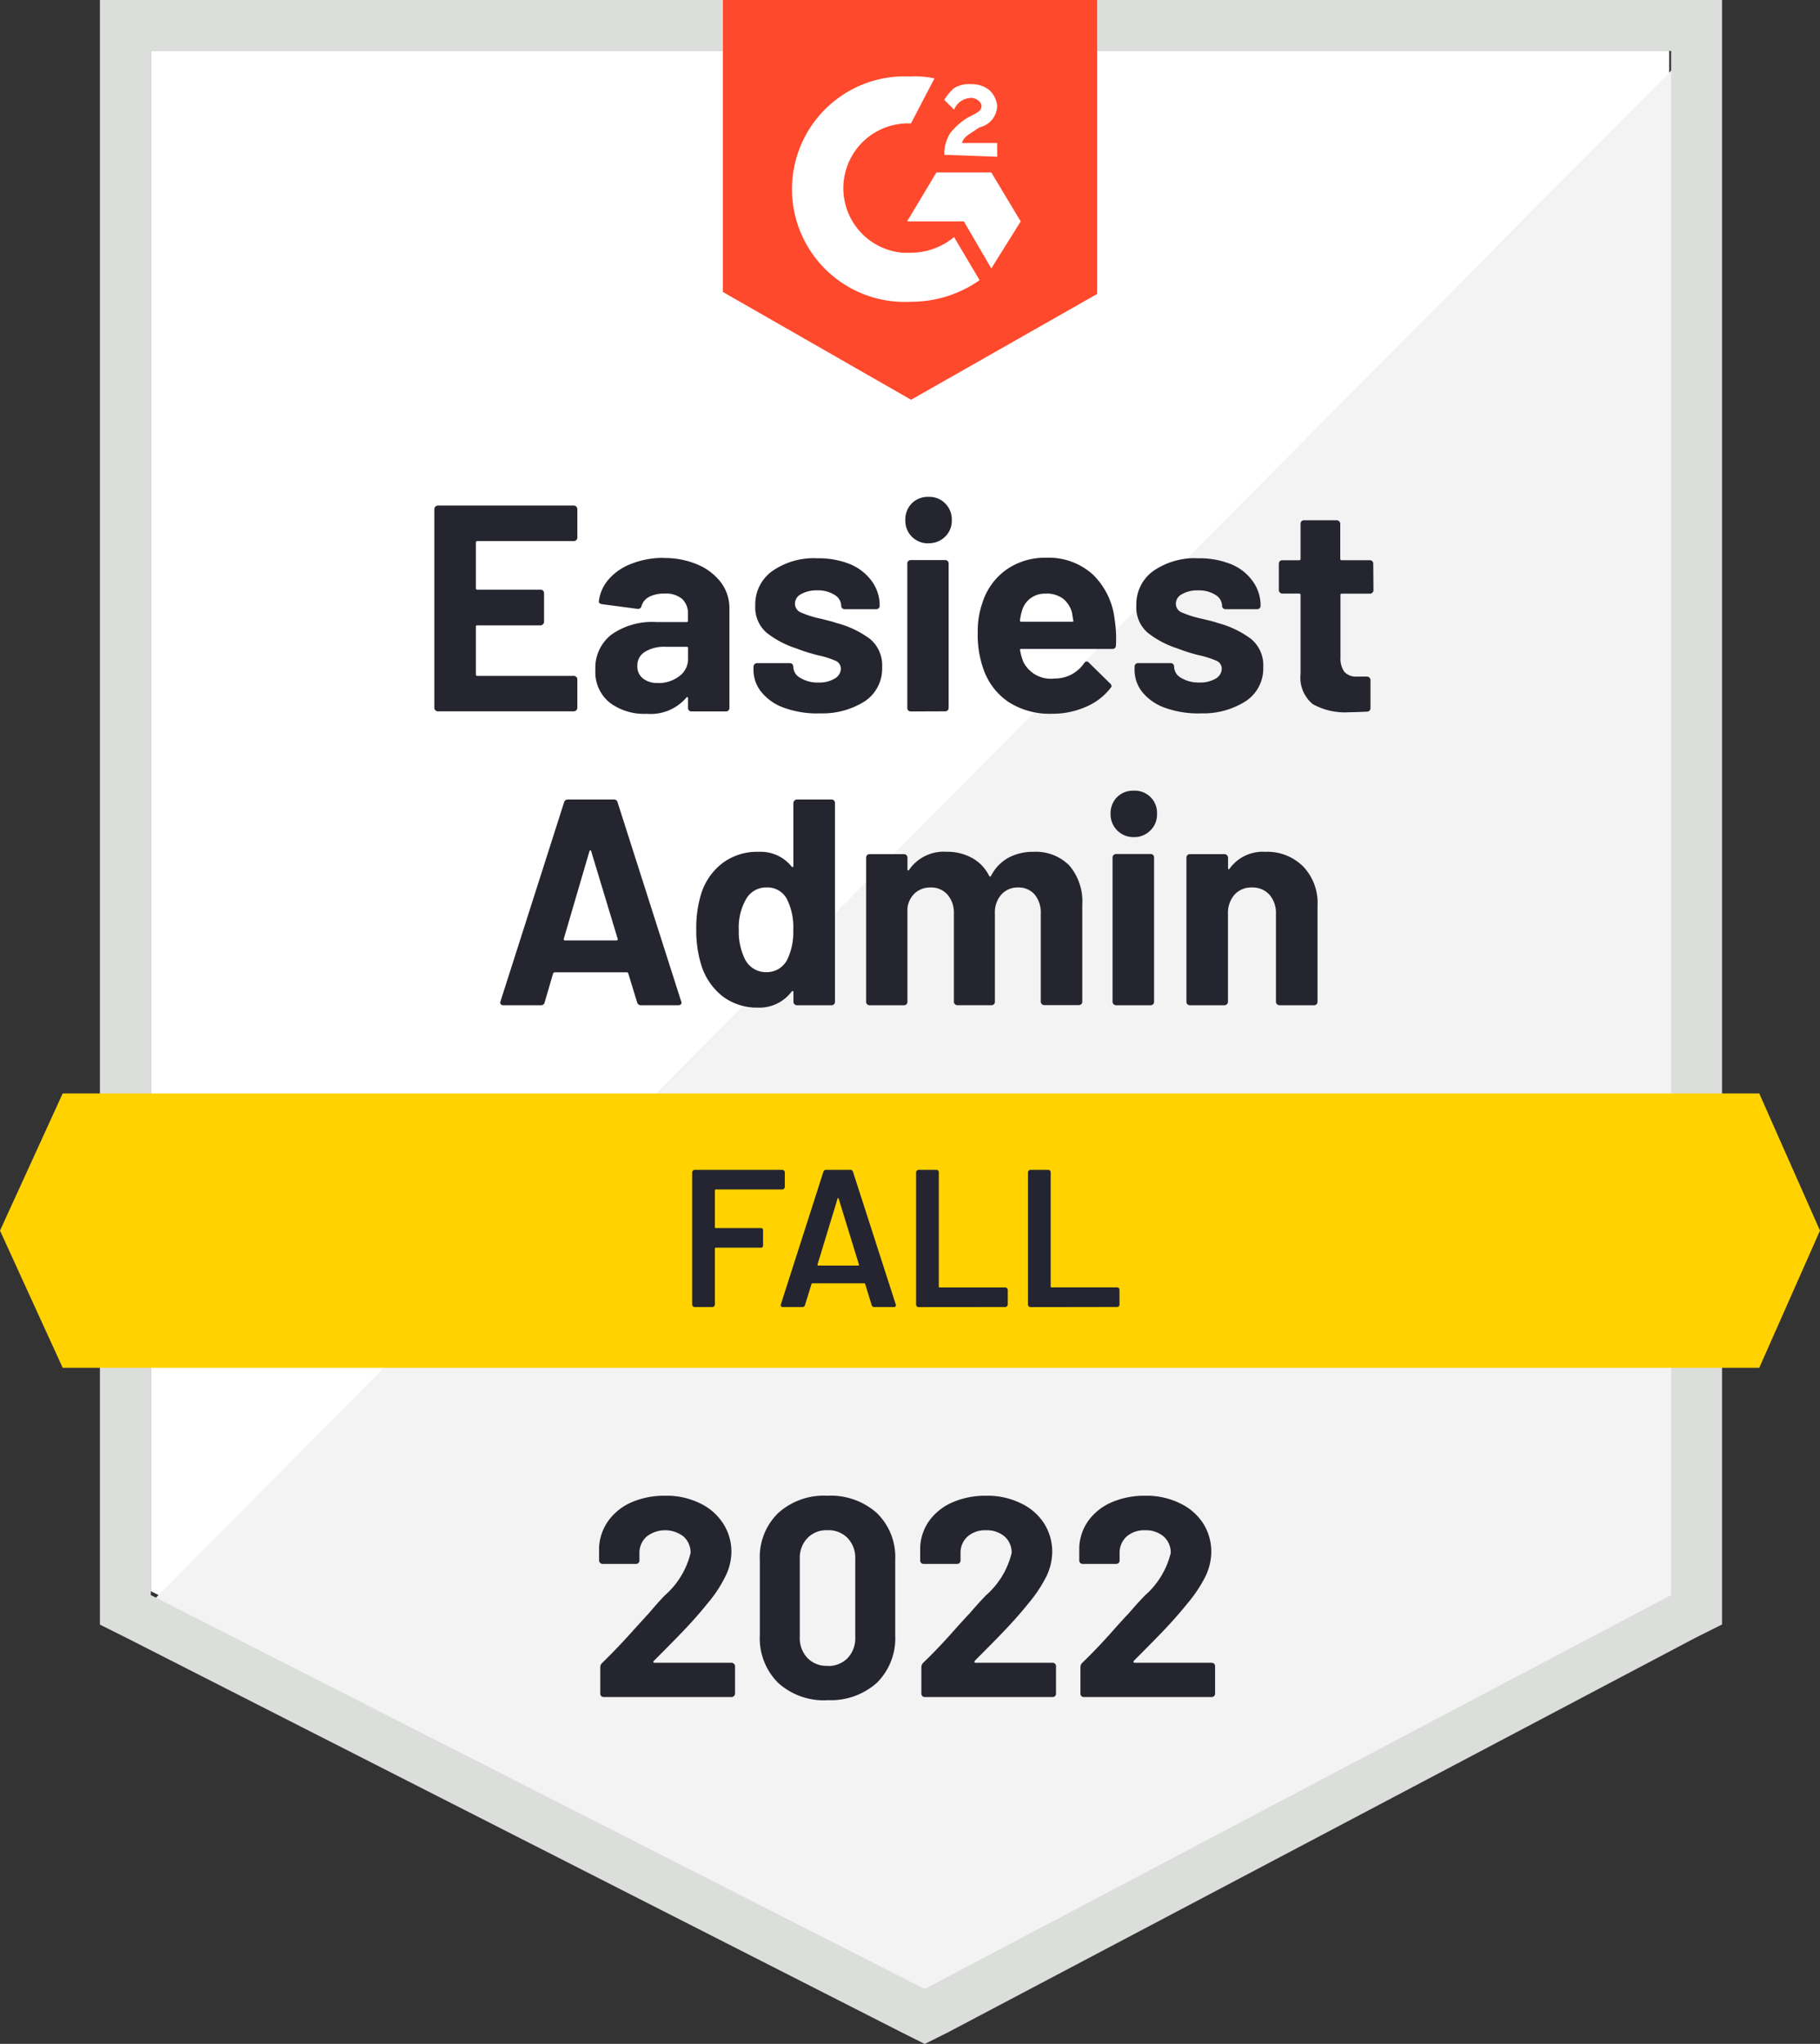 <svg xmlns="http://www.w3.org/2000/svg" width="71.256" height="80" viewBox="0 0 71.256 80">
  <rect x="0" y="0" width="71.256" height="80" fill="#333333" stroke="none"/>
  <g id="G2-EasiestAdmin-fall2022-desktop" transform="translate(3355 3272)">
    <g id="Group_13188" data-name="Group 13188" transform="translate(-3355 -3272)">
      <path id="Path_38360" data-name="Path 38360" d="M8.1,71.587,38.4,87,67.544,71.587V11.3H8.1Z" transform="translate(-2.194 -9.306)" fill="#fff"/>
      <path id="Path_38361" data-name="Path 38361" d="M67.971,11.6,7.3,72.731,38.748,88.3,67.971,73.345Z" transform="translate(-2.008 -9.376)" fill="#f2f3f2"/>
      <path id="Path_38362" data-name="Path 38362" d="M5.5,30.79v41.5l1.074.537,30.3,15.417.92.46.92-.46L67.935,72.823l1.074-.537V8.7H5.5ZM7.494,71.135V10.694h59.52V71.135L37.791,86.552Z" transform="translate(-1.588 -8.7)" fill="#dcdedc"/>
      <path id="Path_38363" data-name="Path 38363" d="M44.663,11.691a3.734,3.734,0,0,1,.92.077l-.92,1.764a2.536,2.536,0,0,0-.307,5.062h.307a2.68,2.68,0,0,0,1.687-.614l1,1.687a4.65,4.65,0,0,1-2.685.844,4.415,4.415,0,1,1-.384-8.821Zm3.145,3.758,1.151,1.918-1.151,1.841-1.074-1.841H44.51L45.66,15.45Zm-1.841-.69a1.546,1.546,0,0,1,.23-.844,2.646,2.646,0,0,1,.69-.614l.153-.077c.307-.153.384-.23.384-.384s-.23-.307-.384-.307a.737.737,0,0,0-.69.46l-.384-.384a2.033,2.033,0,0,1,.384-.46,1.14,1.14,0,0,1,.69-.153,1.071,1.071,0,0,1,.69.23.947.947,0,0,1,.307.614.88.88,0,0,1-.69.844l-.23.153c-.23.153-.383.23-.46.46h1.381v.537Zm-1.3,9.588,7.287-4.142V8.7H37.3V20.129Z" transform="translate(-8.997 -8.7)" fill="#ff492c"/>
      <path id="Path_38364" data-name="Path 38364" d="M69.278,64.5H2.854L.4,69.869l2.454,5.369H69.278l2.378-5.369Z" transform="translate(-0.4 -21.7)" fill="#ffd200"/>
      <path id="Path_38365" data-name="Path 38365" d="M30.662,53.954a.15.15,0,0,1-.153-.115l-.345-1.128a.056.056,0,0,0-.054-.046h-2.83a.069.069,0,0,0-.061.046l-.33,1.128a.139.139,0,0,1-.146.115H25.278a.146.146,0,0,1-.107-.038.137.137,0,0,1-.008-.123l2.485-7.778a.146.146,0,0,1,.146-.115H29.6a.139.139,0,0,1,.146.115l2.485,7.778a.1.1,0,0,1,.015.054c0,.071-.044.107-.13.107ZM27.64,51.346q-.015.069.046.069H29.7q.069,0,.046-.069l-1.035-3.421c-.005-.031-.015-.044-.031-.038a.069.069,0,0,0-.038.038Zm8.989-5.308a.139.139,0,0,1,.046-.1.126.126,0,0,1,.092-.038h1.35a.132.132,0,0,1,.138.138v7.778a.136.136,0,0,1-.038.1.154.154,0,0,1-.1.038h-1.35a.126.126,0,0,1-.092-.038.124.124,0,0,1-.046-.1V53.44q0-.038-.023-.046a.066.066,0,0,0-.046.023,1.573,1.573,0,0,1-1.319.629,2.221,2.221,0,0,1-1.388-.445,2.48,2.48,0,0,1-.836-1.235,4.545,4.545,0,0,1-.192-1.388,4.49,4.49,0,0,1,.207-1.434,2.423,2.423,0,0,1,.836-1.166,2.259,2.259,0,0,1,1.4-.43,1.557,1.557,0,0,1,1.289.575q.023.031.046.023t.023-.046V46.038Zm-.238,6.121A2.464,2.464,0,0,0,36.622,51a2.43,2.43,0,0,0-.253-1.212.854.854,0,0,0-.775-.445.9.9,0,0,0-.813.445,2.231,2.231,0,0,0-.291,1.22,2.429,2.429,0,0,0,.245,1.151.921.921,0,0,0,.851.5A.9.9,0,0,0,36.392,52.159Zm9.641-4.211a1.835,1.835,0,0,1,1.4.537,2.157,2.157,0,0,1,.506,1.526v3.8a.136.136,0,0,1-.038.1.154.154,0,0,1-.1.038h-1.35a.126.126,0,0,1-.092-.038.124.124,0,0,1-.046-.1V50.364a1.1,1.1,0,0,0-.238-.744.82.82,0,0,0-.644-.276.854.854,0,0,0-.66.276,1.047,1.047,0,0,0-.253.736v3.459a.132.132,0,0,1-.138.138H43.049a.126.126,0,0,1-.092-.038.124.124,0,0,1-.046-.1V50.364a1.076,1.076,0,0,0-.253-.744.844.844,0,0,0-.652-.276.9.9,0,0,0-.614.215.926.926,0,0,0-.3.614v3.643a.132.132,0,0,1-.138.138H39.613a.132.132,0,0,1-.138-.138V48.178a.154.154,0,0,1,.038-.1.136.136,0,0,1,.1-.038h1.342a.136.136,0,0,1,.1.038.154.154,0,0,1,.038.1v.453a.051.051,0,0,0,.023.046c.015.005.031-.005.046-.031a1.649,1.649,0,0,1,1.465-.7,1.992,1.992,0,0,1,1,.245,1.6,1.6,0,0,1,.66.69c.025.046.054.046.084,0a1.659,1.659,0,0,1,.683-.706A2.03,2.03,0,0,1,46.033,47.948Zm3.919-.575a.891.891,0,0,1-.905-.905.893.893,0,0,1,.253-.66.882.882,0,0,1,.652-.253.868.868,0,0,1,.913.913.858.858,0,0,1-.261.644A.884.884,0,0,1,49.952,47.373Zm-.69,6.581a.126.126,0,0,1-.092-.038.124.124,0,0,1-.046-.1V48.171a.124.124,0,0,1,.046-.1.126.126,0,0,1,.092-.038h1.35a.154.154,0,0,1,.1.038.136.136,0,0,1,.038.1v5.645a.136.136,0,0,1-.038.1.154.154,0,0,1-.1.038ZM55.1,47.948a1.988,1.988,0,0,1,1.48.568,2.048,2.048,0,0,1,.568,1.526v3.774a.132.132,0,0,1-.138.138H55.667a.136.136,0,0,1-.1-.038.124.124,0,0,1-.046-.1V50.372a1.094,1.094,0,0,0-.253-.744.893.893,0,0,0-.69-.284.883.883,0,0,0-.683.284,1.094,1.094,0,0,0-.253.744v3.444a.124.124,0,0,1-.046.1.136.136,0,0,1-.1.038H52.154a.132.132,0,0,1-.138-.138V48.178a.154.154,0,0,1,.038-.1.136.136,0,0,1,.1-.038H53.5a.136.136,0,0,1,.1.038.139.139,0,0,1,.046.1v.407a.063.063,0,0,0,.015.046.031.031,0,0,0,.038-.015A1.6,1.6,0,0,1,55.1,47.948Zm-26.93-12.3a.124.124,0,0,1-.046.1.126.126,0,0,1-.092.038H24.25c-.036,0-.054.021-.054.061v1.779c0,.041.018.061.054.061h2.477a.132.132,0,0,1,.138.138v1.112a.136.136,0,0,1-.038.1.139.139,0,0,1-.1.046H24.25a.047.047,0,0,0-.054.054V41c0,.041.018.061.054.061h3.781a.126.126,0,0,1,.092.038.115.115,0,0,1,.046.092v1.12a.124.124,0,0,1-.046.1.126.126,0,0,1-.092.038H22.708a.126.126,0,0,1-.092-.038.124.124,0,0,1-.046-.1V34.533a.139.139,0,0,1,.046-.1.126.126,0,0,1,.092-.038h5.323a.126.126,0,0,1,.092.038.139.139,0,0,1,.046.1Zm3.383.8a3.265,3.265,0,0,1,1.335.261,2.25,2.25,0,0,1,.913.706,1.692,1.692,0,0,1,.322,1v3.9a.132.132,0,0,1-.138.138H32.641a.132.132,0,0,1-.138-.138v-.376q0-.038-.023-.046t-.046.023a1.84,1.84,0,0,1-1.557.629,2.235,2.235,0,0,1-1.442-.437,1.535,1.535,0,0,1-.56-1.289,1.642,1.642,0,0,1,.629-1.373,2.765,2.765,0,0,1,1.764-.491h1.181A.047.047,0,0,0,32.5,38.9v-.253a.779.779,0,0,0-.23-.6,1,1,0,0,0-.69-.207,1.276,1.276,0,0,0-.591.123.6.6,0,0,0-.307.361.135.135,0,0,1-.153.115l-1.388-.184c-.092-.015-.136-.051-.13-.107a1.587,1.587,0,0,1,.391-.874,2.2,2.2,0,0,1,.9-.606A3.327,3.327,0,0,1,31.552,36.443Zm-.238,4.894a1.335,1.335,0,0,0,.844-.268.829.829,0,0,0,.345-.683v-.414a.047.047,0,0,0-.054-.054h-.828a1.428,1.428,0,0,0-.813.2.622.622,0,0,0-.291.552.59.59,0,0,0,.215.483A.867.867,0,0,0,31.314,41.337Zm6.313,1.189a3.85,3.85,0,0,1-1.35-.215,2.012,2.012,0,0,1-.89-.606,1.362,1.362,0,0,1-.322-.89V40.7a.139.139,0,0,1,.046-.1.126.126,0,0,1,.092-.038h1.281a.136.136,0,0,1,.1.038.154.154,0,0,1,.038.1v.008a.51.51,0,0,0,.284.437,1.292,1.292,0,0,0,.706.176,1.148,1.148,0,0,0,.629-.153.46.46,0,0,0,.245-.384.339.339,0,0,0-.207-.314,3.75,3.75,0,0,0-.683-.215,6.616,6.616,0,0,1-.851-.268,3.656,3.656,0,0,1-1.174-.621,1.306,1.306,0,0,1-.437-1.058,1.6,1.6,0,0,1,.667-1.35,2.843,2.843,0,0,1,1.756-.5,3.332,3.332,0,0,1,1.289.23,2.008,2.008,0,0,1,.851.667,1.6,1.6,0,0,1,.307.966.126.126,0,0,1-.038.092.136.136,0,0,1-.1.038H38.639a.136.136,0,0,1-.1-.038.126.126,0,0,1-.038-.092.51.51,0,0,0-.261-.43,1.2,1.2,0,0,0-.683-.176,1.216,1.216,0,0,0-.629.146.419.419,0,0,0-.238.376.368.368,0,0,0,.238.345,3.948,3.948,0,0,0,.79.245L38,38.9c.107.025.222.059.345.1a3.779,3.779,0,0,1,1.289.621,1.345,1.345,0,0,1,.468,1.1,1.537,1.537,0,0,1-.667,1.327A3.088,3.088,0,0,1,37.627,42.526Zm4.288-6.658a.884.884,0,0,1-.652-.261.873.873,0,0,1-.253-.644.893.893,0,0,1,.253-.66.882.882,0,0,1,.652-.253.867.867,0,0,1,.652.253.878.878,0,0,1,.261.66.858.858,0,0,1-.261.644A.884.884,0,0,1,41.914,35.868Zm-.69,6.581a.154.154,0,0,1-.1-.038.136.136,0,0,1-.038-.1V36.666a.136.136,0,0,1,.038-.1.154.154,0,0,1,.1-.038h1.342a.132.132,0,0,1,.138.138v5.645a.132.132,0,0,1-.138.138Zm7.985-3.567a4.919,4.919,0,0,1,.046.974c-.005.1-.054.146-.146.146H45.55c-.046,0-.061.018-.046.054a2.205,2.205,0,0,0,.13.46,1.2,1.2,0,0,0,1.212.644,1.387,1.387,0,0,0,1.166-.6.13.13,0,0,1,.107-.069.125.125,0,0,1,.077.046l.828.813a.169.169,0,0,1,.061.107.221.221,0,0,1-.054.092,2.419,2.419,0,0,1-.974.729,3.243,3.243,0,0,1-1.312.261,3,3,0,0,1-1.672-.445,2.559,2.559,0,0,1-.989-1.258,3.984,3.984,0,0,1-.238-1.5,3.265,3.265,0,0,1,.176-1.12,2.514,2.514,0,0,1,.92-1.3,2.609,2.609,0,0,1,1.572-.483,2.564,2.564,0,0,1,1.849.667A2.893,2.893,0,0,1,49.208,38.882Zm-2.685-1.043a.919.919,0,0,0-.951.675,2.579,2.579,0,0,0-.077.368.047.047,0,0,0,.054.054h1.994c.041,0,.054-.018.038-.054-.036-.22-.054-.328-.054-.322a1.037,1.037,0,0,0-.36-.537A1.09,1.09,0,0,0,46.524,37.839Zm6.013,4.686a3.85,3.85,0,0,1-1.35-.215,2.012,2.012,0,0,1-.89-.606,1.383,1.383,0,0,1-.314-.89V40.7a.154.154,0,0,1,.038-.1.136.136,0,0,1,.1-.038h1.273a.136.136,0,0,1,.1.038.154.154,0,0,1,.038.1v.008a.51.51,0,0,0,.284.437,1.316,1.316,0,0,0,.706.176,1.187,1.187,0,0,0,.637-.153.461.461,0,0,0,.238-.384.339.339,0,0,0-.207-.314,3.749,3.749,0,0,0-.675-.215,6.173,6.173,0,0,1-.851-.268,3.656,3.656,0,0,1-1.174-.621,1.306,1.306,0,0,1-.437-1.058,1.6,1.6,0,0,1,.66-1.35,2.843,2.843,0,0,1,1.756-.5,3.332,3.332,0,0,1,1.289.23,1.945,1.945,0,0,1,.851.667,1.6,1.6,0,0,1,.307.966.126.126,0,0,1-.038.092.136.136,0,0,1-.1.038H53.55a.136.136,0,0,1-.1-.038.126.126,0,0,1-.038-.092.51.51,0,0,0-.261-.43,1.2,1.2,0,0,0-.683-.176,1.175,1.175,0,0,0-.621.146.419.419,0,0,0-.245.376.368.368,0,0,0,.238.345,4.2,4.2,0,0,0,.79.245l.284.069c.107.025.222.059.345.1a3.779,3.779,0,0,1,1.289.621,1.336,1.336,0,0,1,.476,1.1,1.531,1.531,0,0,1-.675,1.327A3.088,3.088,0,0,1,52.537,42.526Zm6.8-4.825a.126.126,0,0,1-.038.092.124.124,0,0,1-.1.046h-1.1a.047.047,0,0,0-.054.054v2.439a.9.9,0,0,0,.153.568.614.614,0,0,0,.5.184h.384a.126.126,0,0,1,.092.038.124.124,0,0,1,.046.1v1.089a.135.135,0,0,1-.138.146q-.483.023-.69.023a2.591,2.591,0,0,1-1.427-.314,1.34,1.34,0,0,1-.483-1.189V37.893c0-.036-.021-.054-.061-.054h-.652a.124.124,0,0,1-.1-.046.126.126,0,0,1-.038-.092V36.673a.154.154,0,0,1,.038-.1.136.136,0,0,1,.1-.038h.652a.054.054,0,0,0,.061-.061V35.108a.154.154,0,0,1,.038-.1.136.136,0,0,1,.1-.038H57.9a.126.126,0,0,1,.092.038.139.139,0,0,1,.046.1v1.365c0,.041.018.061.054.061h1.1a.136.136,0,0,1,.1.038.154.154,0,0,1,.038.1Z" transform="translate(-5.565 -14.606)" fill="#252530"/>
      <path id="Path_38366" data-name="Path 38366" d="M39.358,69.075a.108.108,0,0,1-.092.092H36.658a.034.034,0,0,0-.038.038V70.64a.034.034,0,0,0,.038.038h1.756a.081.081,0,0,1,.092.092v.583a.081.081,0,0,1-.092.092H36.658a.034.034,0,0,0-.038.038v2.194a.108.108,0,0,1-.092.092h-.706a.108.108,0,0,1-.092-.092V68.492a.108.108,0,0,1,.092-.092h3.444a.108.108,0,0,1,.092.092Zm3.5,4.694a.1.1,0,0,1-.1-.077l-.253-.821c-.01-.021-.023-.031-.038-.031H40.439c-.015,0-.028.01-.038.031l-.253.821a.1.1,0,0,1-.1.077h-.767a.08.08,0,0,1-.069-.031c-.015-.015-.018-.041-.008-.077l1.664-5.185a.1.1,0,0,1,.1-.077h.959a.1.1,0,0,1,.1.077L43.7,73.662a.081.081,0,0,1,.008.038c0,.046-.028.069-.084.069ZM40.639,72.1c-.005.031.005.046.031.046h1.557c.031,0,.041-.015.031-.046l-.79-2.569c-.005-.021-.013-.031-.023-.031s-.018.01-.023.031Zm3.95,1.672a.108.108,0,0,1-.092-.092V68.492a.108.108,0,0,1,.092-.092h.706a.1.1,0,0,1,.069.031.083.083,0,0,1,.023.061v4.472a.034.034,0,0,0,.038.038h2.57a.108.108,0,0,1,.092.092v.583a.108.108,0,0,1-.092.092Zm4.38,0a.108.108,0,0,1-.092-.092V68.492a.108.108,0,0,1,.092-.092h.706a.1.1,0,0,1,.069.031.083.083,0,0,1,.023.061v4.472A.034.034,0,0,0,49.8,73h2.569a.1.1,0,0,1,.069.031.083.083,0,0,1,.023.061v.583a.083.083,0,0,1-.023.061.1.1,0,0,1-.069.031Z" transform="translate(-8.631 -22.609)" fill="#242530"/>
      <path id="Path_38367" data-name="Path 38367" d="M33.12,91.5a.043.043,0,0,0-.015.046.051.051,0,0,0,.046.023h3.014a.126.126,0,0,1,.092.038.115.115,0,0,1,.046.092v1.081a.115.115,0,0,1-.046.092.126.126,0,0,1-.092.038h-5a.136.136,0,0,1-.1-.038.126.126,0,0,1-.038-.092V91.749a.229.229,0,0,1,.069-.169q.544-.529,1.112-1.158t.713-.782q.307-.368.629-.706a3.2,3.2,0,0,0,1.012-1.664.836.836,0,0,0-.276-.644,1.182,1.182,0,0,0-1.442,0,.85.85,0,0,0-.284.667v.276a.131.131,0,0,1-.13.13H31.118a.126.126,0,0,1-.092-.038.115.115,0,0,1-.046-.092v-.522a1.969,1.969,0,0,1,.384-1.066,2.212,2.212,0,0,1,.913-.706,3.257,3.257,0,0,1,1.289-.245,2.97,2.97,0,0,1,1.373.3,2.184,2.184,0,0,1,.9.79,2.03,2.03,0,0,1,.322,1.112,2.187,2.187,0,0,1-.238.959,5.108,5.108,0,0,1-.7,1.058q-.345.429-.744.859t-1.189,1.22l-.169.169Zm6.8,1.534a2.663,2.663,0,0,1-1.933-.683,2.457,2.457,0,0,1-.713-1.864V87.546a2.4,2.4,0,0,1,.713-1.833,2.663,2.663,0,0,1,1.933-.683,2.708,2.708,0,0,1,1.941.683,2.4,2.4,0,0,1,.713,1.833v2.938a2.457,2.457,0,0,1-.713,1.864A2.708,2.708,0,0,1,39.916,93.03Zm0-1.342a1.037,1.037,0,0,0,.79-.307,1.125,1.125,0,0,0,.3-.821V87.5a1.115,1.115,0,0,0-.3-.813,1.037,1.037,0,0,0-.79-.307,1.026,1.026,0,0,0-.782.307,1.115,1.115,0,0,0-.3.813v3.06a1.125,1.125,0,0,0,.3.821A1.027,1.027,0,0,0,39.916,91.688Zm5.768-.192a.034.034,0,0,0-.008.046q.008.023.046.023h3.014a.131.131,0,0,1,.13.13v1.081a.131.131,0,0,1-.13.13H43.728a.131.131,0,0,1-.13-.13V91.749a.246.246,0,0,1,.061-.169q.552-.529,1.112-1.158t.713-.782q.314-.368.637-.706a3.2,3.2,0,0,0,1.012-1.664.836.836,0,0,0-.276-.644,1.075,1.075,0,0,0-.729-.245,1.046,1.046,0,0,0-.721.245.862.862,0,0,0-.276.667v.276a.126.126,0,0,1-.038.092.136.136,0,0,1-.1.038H43.682a.131.131,0,0,1-.13-.13v-.522a1.925,1.925,0,0,1,.376-1.066,2.2,2.2,0,0,1,.92-.706,3.238,3.238,0,0,1,1.281-.245,2.97,2.97,0,0,1,1.373.3,2.178,2.178,0,0,1,.905.79,2.068,2.068,0,0,1,.314,1.112,2.25,2.25,0,0,1-.23.959,5.407,5.407,0,0,1-.706,1.058q-.345.429-.744.859t-1.189,1.22l-.169.169Zm6.228,0a.034.034,0,0,0-.008.046q.008.023.046.023h3.014a.131.131,0,0,1,.13.13v1.081a.131.131,0,0,1-.13.13H49.956a.131.131,0,0,1-.13-.13V91.749a.246.246,0,0,1,.061-.169q.552-.529,1.112-1.158t.713-.782q.314-.368.637-.706a3.2,3.2,0,0,0,1.012-1.664.836.836,0,0,0-.276-.644,1.075,1.075,0,0,0-.729-.245,1.046,1.046,0,0,0-.721.245.862.862,0,0,0-.276.667v.276a.126.126,0,0,1-.038.092.136.136,0,0,1-.1.038H49.91a.131.131,0,0,1-.13-.13v-.522a1.925,1.925,0,0,1,.376-1.066,2.2,2.2,0,0,1,.92-.706,3.238,3.238,0,0,1,1.281-.245,2.97,2.97,0,0,1,1.373.3,2.178,2.178,0,0,1,.905.79,2.068,2.068,0,0,1,.314,1.112,2.25,2.25,0,0,1-.23.959,5.407,5.407,0,0,1-.706,1.058q-.345.429-.744.859t-1.189,1.22l-.169.169Z" transform="translate(-7.525 -26.484)" fill="#252530"/>
    </g>
  </g>
</svg>
